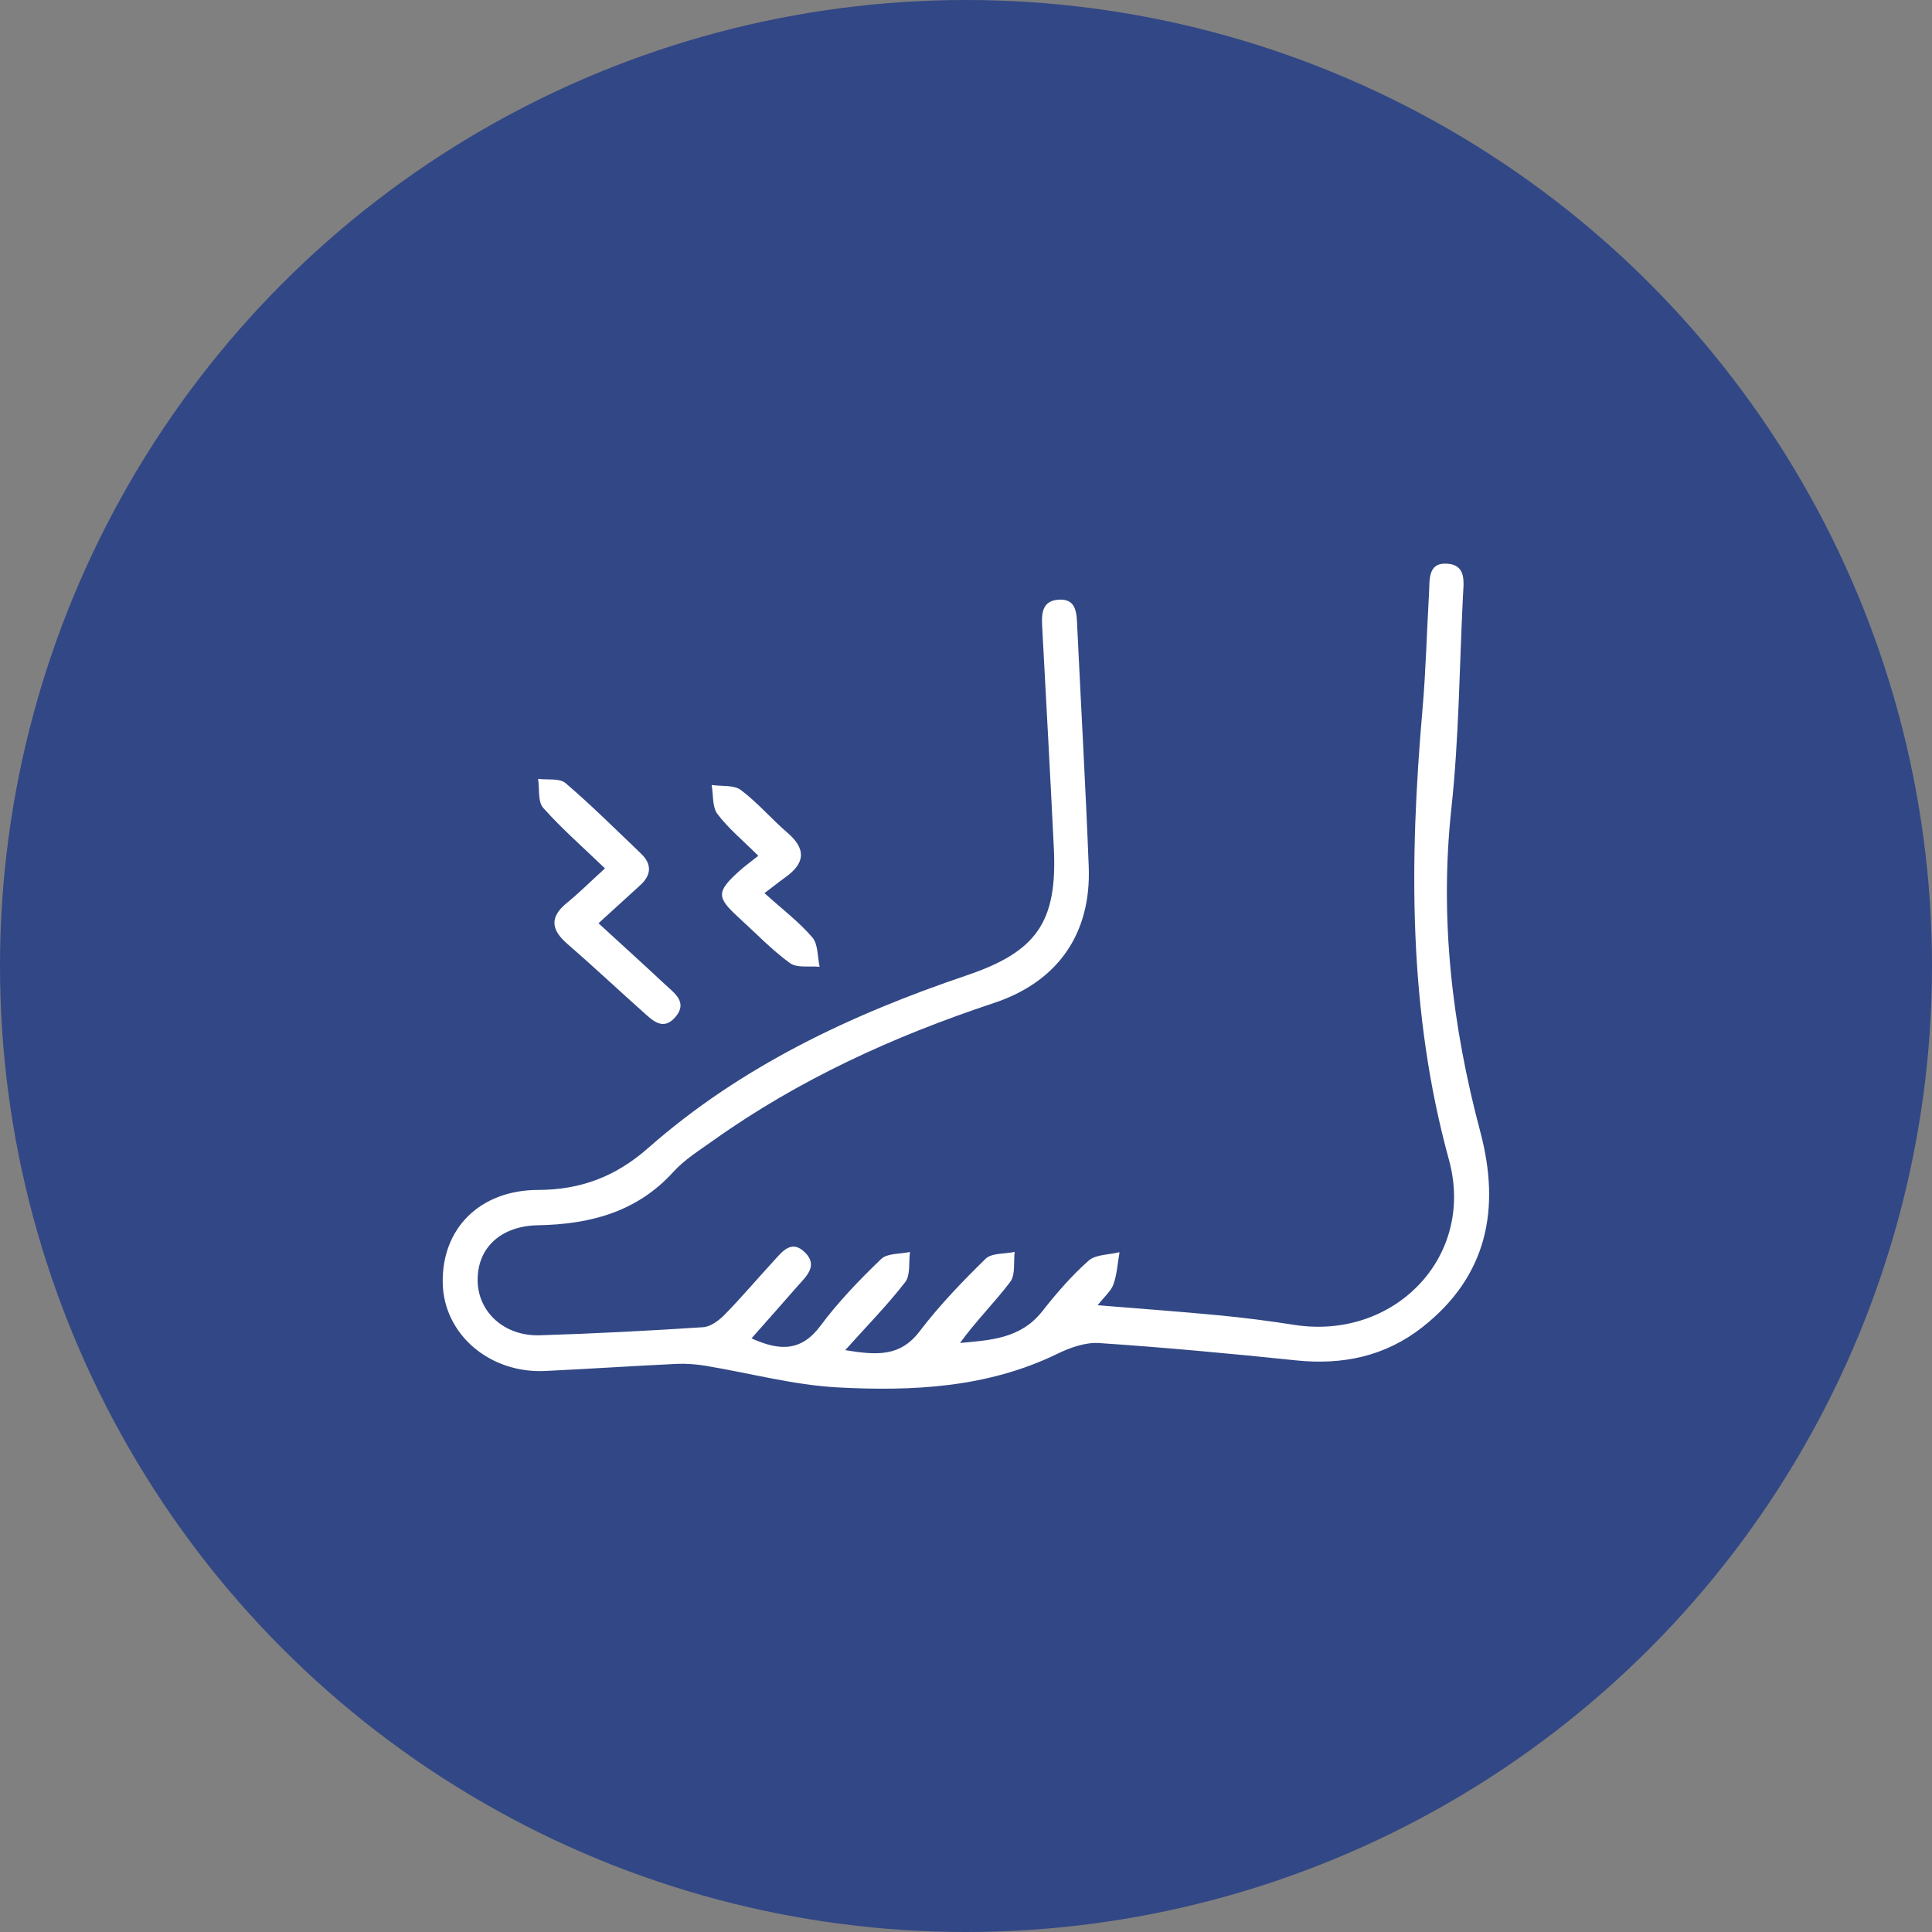 <svg width="63" height="63" viewBox="0 0 63 63" fill="none" xmlns="http://www.w3.org/2000/svg">
<rect x="0" y="0" width="63" height="63" fill="#808080" stroke="none"/>
<circle cx="31.5" cy="31.5" r="31.5" fill="#324785"/>
<g clip-path="url(#clip0_1_731)">
<path d="M24.507 43.643C25.438 44.064 26.137 44.067 26.761 43.224C27.343 42.441 28.031 41.731 28.733 41.055C28.935 40.861 29.353 40.896 29.673 40.825C29.628 41.158 29.695 41.578 29.518 41.807C28.947 42.547 28.288 43.217 27.561 44.026C28.591 44.196 29.355 44.248 29.991 43.409C30.635 42.564 31.379 41.79 32.138 41.048C32.337 40.853 32.764 40.893 33.087 40.823C33.046 41.154 33.117 41.57 32.943 41.8C32.43 42.477 31.821 43.08 31.305 43.792C32.308 43.702 33.285 43.648 33.982 42.765C34.445 42.178 34.939 41.603 35.495 41.111C35.731 40.901 36.165 40.919 36.507 40.832C36.445 41.182 36.426 41.547 36.309 41.878C36.23 42.102 36.017 42.275 35.793 42.562C37.19 42.677 38.467 42.767 39.741 42.89C40.567 42.969 41.393 43.075 42.212 43.203C45.451 43.707 48.12 40.998 47.248 37.818C45.914 32.964 45.955 28.076 46.385 23.14C46.496 21.875 46.525 20.604 46.599 19.336C46.623 18.916 46.552 18.348 47.175 18.38C47.836 18.415 47.726 18.997 47.704 19.451C47.59 21.758 47.575 24.075 47.327 26.366C46.94 29.957 47.349 33.443 48.27 36.904C48.934 39.401 48.511 41.599 46.391 43.271C45.174 44.23 43.783 44.518 42.26 44.36C40.123 44.138 37.982 43.939 35.839 43.795C35.39 43.766 34.888 43.946 34.468 44.151C32.193 45.255 29.758 45.37 27.321 45.242C25.875 45.165 24.448 44.774 23.01 44.537C22.701 44.486 22.385 44.461 22.073 44.474C20.642 44.542 19.21 44.637 17.778 44.706C15.964 44.791 14.475 43.511 14.437 41.847C14.398 40.058 15.649 38.807 17.547 38.802C18.926 38.799 20.072 38.373 21.137 37.434C24.161 34.77 27.739 33.087 31.515 31.808C33.797 31.036 34.485 30.075 34.364 27.648C34.248 25.284 34.118 22.92 33.991 20.558C33.967 20.111 33.915 19.601 34.509 19.555C35.127 19.508 35.108 20.031 35.129 20.473C35.252 23.067 35.401 25.66 35.502 28.254C35.588 30.445 34.497 32.013 32.411 32.706C29.153 33.788 26.057 35.194 23.247 37.197C22.803 37.514 22.325 37.81 21.963 38.208C20.765 39.53 19.232 39.923 17.544 39.954C16.337 39.975 15.563 40.685 15.575 41.759C15.587 42.787 16.448 43.579 17.606 43.542C19.382 43.487 21.158 43.394 22.93 43.278C23.173 43.262 23.445 43.059 23.629 42.87C24.173 42.316 24.674 41.721 25.2 41.151C25.489 40.839 25.799 40.387 26.255 40.846C26.689 41.281 26.281 41.627 25.999 41.949C25.514 42.505 25.023 43.056 24.507 43.641V43.643Z" fill="white"/>
<path d="M19.728 28.318C19.01 27.627 18.318 27.023 17.712 26.342C17.534 26.14 17.595 25.719 17.547 25.398C17.85 25.438 18.246 25.369 18.44 25.535C19.291 26.262 20.087 27.056 20.898 27.83C21.263 28.178 21.246 28.531 20.876 28.867C20.454 29.252 20.031 29.636 19.516 30.106C20.261 30.79 20.975 31.436 21.679 32.094C21.986 32.382 22.438 32.679 22.025 33.163C21.612 33.644 21.258 33.256 20.938 32.97C20.123 32.243 19.327 31.495 18.501 30.779C17.969 30.317 17.914 29.908 18.487 29.441C18.903 29.101 19.285 28.718 19.728 28.317V28.318Z" fill="white"/>
<path d="M24.93 29.125C25.545 29.68 26.073 30.078 26.491 30.57C26.68 30.791 26.655 31.202 26.727 31.526C26.398 31.493 25.989 31.573 25.758 31.405C25.159 30.968 24.641 30.423 24.09 29.922C23.364 29.262 23.361 29.084 24.084 28.424C24.271 28.254 24.478 28.105 24.727 27.906C24.216 27.397 23.746 27.012 23.393 26.54C23.221 26.309 23.263 25.916 23.206 25.597C23.529 25.646 23.929 25.589 24.159 25.762C24.706 26.171 25.156 26.707 25.677 27.154C26.298 27.688 26.252 28.149 25.612 28.606C25.407 28.753 25.211 28.911 24.928 29.125H24.93Z" fill="white"/>
</g>
<defs>
<clipPath id="clip0_1_731">
<rect width="34.125" height="26.906" fill="white" transform="translate(14.438 18.375)"/>
</clipPath>
</defs>
</svg>
